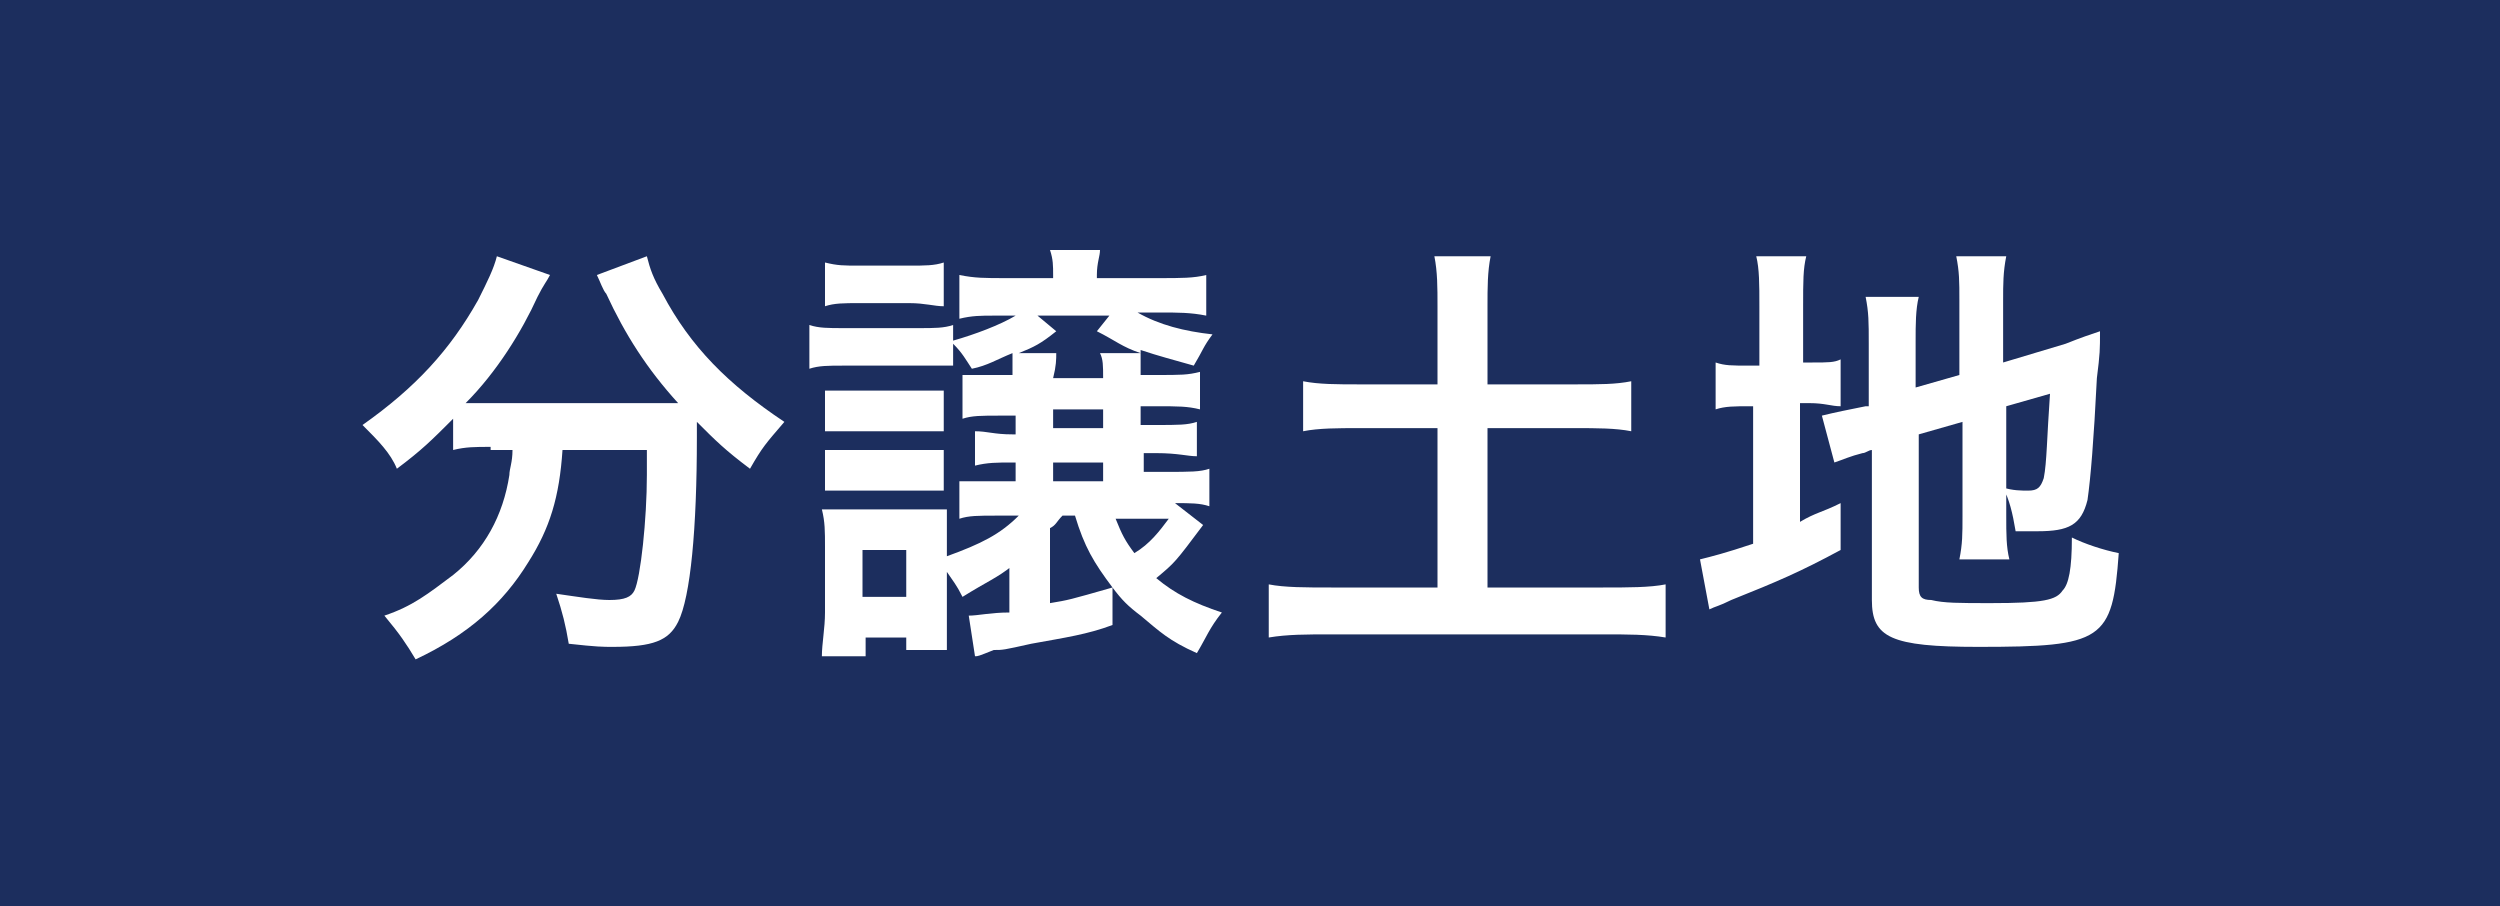 <svg version="1.1" id="" xmlns="http://www.w3.org/2000/svg" xmlns:xlink="http://www.w3.org/1999/xlink" x="0px"
	 y="0px" width="80px" height="29px" viewBox="0 0 80 29" style="enable-background:new 0 0 80 29;" xml:space="preserve">
<style type="text/css">
<![CDATA[
	.st0{fill:#1C2E5E;}
	.st1{fill:#FFFFFF;}
]]>
</style>
<g>
	<rect class="st0" width="80" height="29"/>
	<g>
		<path class="st1" d="M15.7,14.3c-0.5,0-0.8,0-1.2,0.1v-1c-0.7,0.7-1,1-1.8,1.6c-0.2-0.5-0.6-0.9-1.1-1.4c1.7-1.2,2.8-2.4,3.7-4
			c0.3-0.6,0.5-1,0.6-1.4l1.7,0.6c-0.1,0.2-0.2,0.3-0.4,0.7c-0.5,1.1-1.3,2.4-2.3,3.4c0.4,0,0.4,0,0.7,0h5.2c0.3,0,0.5,0,0.9,0
			c-1-1.1-1.7-2.2-2.3-3.5c-0.1-0.1-0.2-0.4-0.3-0.6l1.6-0.6c0.1,0.4,0.2,0.7,0.5,1.2c0.9,1.7,2.1,2.9,3.9,4.1
			c-0.6,0.7-0.7,0.8-1.1,1.5c-0.8-0.6-1.1-0.9-1.7-1.5c0,0.2,0,0.2,0,0.5c0,2.9-0.2,5.1-0.6,5.9c-0.3,0.6-0.8,0.8-2.1,0.8
			c-0.3,0-0.5,0-1.4-0.1c-0.1-0.6-0.2-1-0.4-1.6c0.7,0.1,1.3,0.2,1.7,0.2c0.5,0,0.7-0.1,0.8-0.3c0.2-0.4,0.4-2.3,0.4-3.7v-0.3
			c0-0.1,0-0.1,0-0.2s0-0.2,0-0.3H18c-0.1,1.5-0.4,2.5-1.1,3.6c-0.8,1.3-1.9,2.3-3.6,3.1c-0.3-0.5-0.5-0.8-1-1.4
			c0.9-0.3,1.4-0.7,2.2-1.3c1-0.8,1.6-1.9,1.8-3.2c0-0.2,0.1-0.4,0.1-0.8H15.7z"/>
		<path class="st1" d="M32.4,18.1c-0.5,0.4-0.8,0.5-1.6,1c-0.2-0.4-0.3-0.5-0.5-0.8v1.5c0,0.3,0,0.8,0,1H29v-0.4h-1.3V21h-1.4
			c0-0.4,0.1-0.9,0.1-1.4v-2.1c0-0.5,0-0.8-0.1-1.2c0.3,0,0.5,0,1,0h2.1c0.4,0,0.6,0,0.9,0c0,0.3,0,0.5,0,1.1v0.4
			c1.1-0.4,1.7-0.7,2.3-1.3h-0.7c-0.6,0-0.9,0-1.2,0.1v-1.2c0.3,0,0.6,0,1.3,0h0.5v-0.6h-0.1c-0.5,0-0.8,0-1.2,0.1v-1.1
			c0.4,0,0.6,0.1,1.2,0.1h0.1v-0.6H32c-0.6,0-0.9,0-1.2,0.1V12c0.2,0,0.5,0,1.2,0h0.4c0-0.3,0-0.5,0-0.7c-0.5,0.2-0.8,0.4-1.3,0.5
			c-0.2-0.3-0.3-0.5-0.6-0.8v0.7c-0.3,0-0.5,0-1.1,0H27c-0.5,0-0.8,0-1.1,0.1v-1.4c0.3,0.1,0.6,0.1,1.1,0.1h2.4c0.5,0,0.8,0,1.1-0.1
			v0.5c0.7-0.2,1.5-0.5,2-0.8h-0.7c-0.4,0-0.7,0-1.1,0.1V8.8c0.5,0.1,0.8,0.1,1.5,0.1h1.5V8.8c0-0.3,0-0.5-0.1-0.8h1.6
			c0,0.2-0.1,0.4-0.1,0.8v0.1h2c0.7,0,1.1,0,1.5-0.1v1.3c-0.5-0.1-0.9-0.1-1.5-0.1h-0.7c0.7,0.4,1.5,0.6,2.4,0.7
			c-0.3,0.4-0.3,0.5-0.6,1c-0.7-0.2-1.1-0.3-1.7-0.5c0,0.2,0,0.3,0,0.8h0.5c0.8,0,1,0,1.4-0.1v1.2c-0.4-0.1-0.7-0.1-1.4-0.1h-0.5
			v0.6H37c0.7,0,1,0,1.3-0.1v1.1c-0.3,0-0.6-0.1-1.3-0.1h-0.4v0.6h0.7c0.8,0,1.1,0,1.4-0.1v1.2c-0.3-0.1-0.6-0.1-1.1-0.1l0.9,0.7
			C37.6,18,37.6,18,37,18.5c0.6,0.5,1.2,0.8,2.1,1.1c-0.4,0.5-0.5,0.8-0.8,1.3c-0.9-0.4-1.2-0.7-1.8-1.2c-0.4-0.3-0.6-0.5-0.9-0.9
			l0,1.2c-0.8,0.3-1.5,0.4-2.6,0.6c-0.9,0.2-0.9,0.2-1.2,0.2C31.3,21,31.3,21,31.2,21L31,19.7c0.3,0,0.7-0.1,1.3-0.1V18.1z
			 M26.4,8.4c0.4,0.1,0.6,0.1,1.1,0.1h1.6c0.5,0,0.8,0,1.1-0.1v1.4c-0.3,0-0.6-0.1-1.1-0.1h-1.6c-0.5,0-0.8,0-1.1,0.1V8.4z
			 M26.4,12.5c0.3,0,0.4,0,0.9,0h2c0.5,0,0.6,0,0.9,0v1.3c-0.3,0-0.4,0-0.9,0h-2c-0.4,0-0.6,0-0.9,0V12.5z M26.4,14.4
			c0.3,0,0.4,0,0.9,0h2c0.4,0,0.6,0,0.9,0v1.3c-0.3,0-0.4,0-0.9,0h-2c-0.4,0-0.6,0-0.9,0V14.4z M27.6,19.1H29v-1.5h-1.4V19.1z
			 M35.3,12.1c0-0.4,0-0.6-0.1-0.8h1.3c-0.6-0.2-0.8-0.4-1.4-0.7l0.4-0.5h-2.3l0.6,0.5c-0.5,0.4-0.7,0.5-1.2,0.7h1.2
			c0,0.2,0,0.4-0.1,0.8H35.3z M33.6,19.3c0.6-0.1,0.6-0.1,2-0.5c-0.6-0.8-0.9-1.3-1.2-2.3H34c-0.2,0.2-0.2,0.3-0.4,0.4V19.3z
			 M35.3,13.1h-1.6v0.6h1.6V13.1z M35.3,14.8h-1.6v0.6h1.6V14.8z M35.7,16.6c0.2,0.5,0.3,0.7,0.6,1.1c0.5-0.3,0.8-0.7,1.1-1.1H35.7z
			"/>
		<path class="st1" d="M46,9.8c0-0.6,0-1.1-0.1-1.6h1.8c-0.1,0.5-0.1,1-0.1,1.6v2.5h2.8c0.8,0,1.3,0,1.8-0.1v1.6
			c-0.5-0.1-1.1-0.1-1.8-0.1h-2.8v5.1h3.7c0.8,0,1.5,0,2-0.1v1.7c-0.6-0.1-1.2-0.1-2-0.1h-8.7c-0.8,0-1.4,0-2,0.1v-1.7
			c0.5,0.1,1.2,0.1,2,0.1H46v-5.1h-2.5c-0.7,0-1.3,0-1.8,0.1v-1.6c0.5,0.1,1.1,0.1,1.8,0.1H46V9.8z"/>
		<path class="st1" d="M56.3,9.8c0-0.7,0-1.2-0.1-1.6h1.6c-0.1,0.4-0.1,0.8-0.1,1.6v1.8h0.3c0.5,0,0.7,0,0.9-0.1v1.5
			c-0.3,0-0.5-0.1-1-0.1h-0.3v3.8c0.5-0.3,0.7-0.3,1.3-0.6l0,1.5c-1.3,0.7-2,1-3.5,1.6c-0.4,0.2-0.5,0.2-0.7,0.3l-0.3-1.6
			c0.4-0.1,0.8-0.2,1.7-0.5V13H56c-0.5,0-0.8,0-1.1,0.1v-1.5c0.3,0.1,0.5,0.1,1.1,0.1h0.3V9.8z M61.4,18.8c0,0.3,0.1,0.4,0.4,0.4
			c0.4,0.1,0.9,0.1,1.9,0.1c1.7,0,2.1-0.1,2.3-0.4c0.2-0.2,0.3-0.7,0.3-1.7c0.4,0.2,1,0.4,1.5,0.5c-0.2,2.8-0.5,3-4.5,3
			c-2.8,0-3.4-0.3-3.4-1.5v-4.8c-0.1,0-0.2,0.1-0.3,0.1c-0.4,0.1-0.6,0.2-0.9,0.3l-0.4-1.5c0.4-0.1,0.9-0.2,1.4-0.3l0.1,0V11
			c0-0.7,0-1-0.1-1.5h1.7c-0.1,0.4-0.1,0.9-0.1,1.4v1.5l1.4-0.4V9.6c0-0.6,0-0.9-0.1-1.4h1.6c-0.1,0.5-0.1,0.9-0.1,1.4v2l2-0.6
			c0.5-0.2,0.8-0.3,1.1-0.4c0,0.6,0,0.7-0.1,1.5c-0.1,2-0.2,3.2-0.3,3.9c-0.2,0.8-0.6,1-1.6,1c-0.2,0-0.3,0-0.7,0
			c-0.1-0.6-0.2-1-0.4-1.4c0.3,0.1,0.6,0.1,0.8,0.1c0.3,0,0.4-0.1,0.5-0.4c0.1-0.5,0.1-1.3,0.2-2.7L64.2,13v3.5c0,0.6,0,1,0.1,1.4
			h-1.6c0.1-0.5,0.1-0.8,0.1-1.4v-3l-1.4,0.4V18.8z"/>
	</g>
</g>
</svg>
